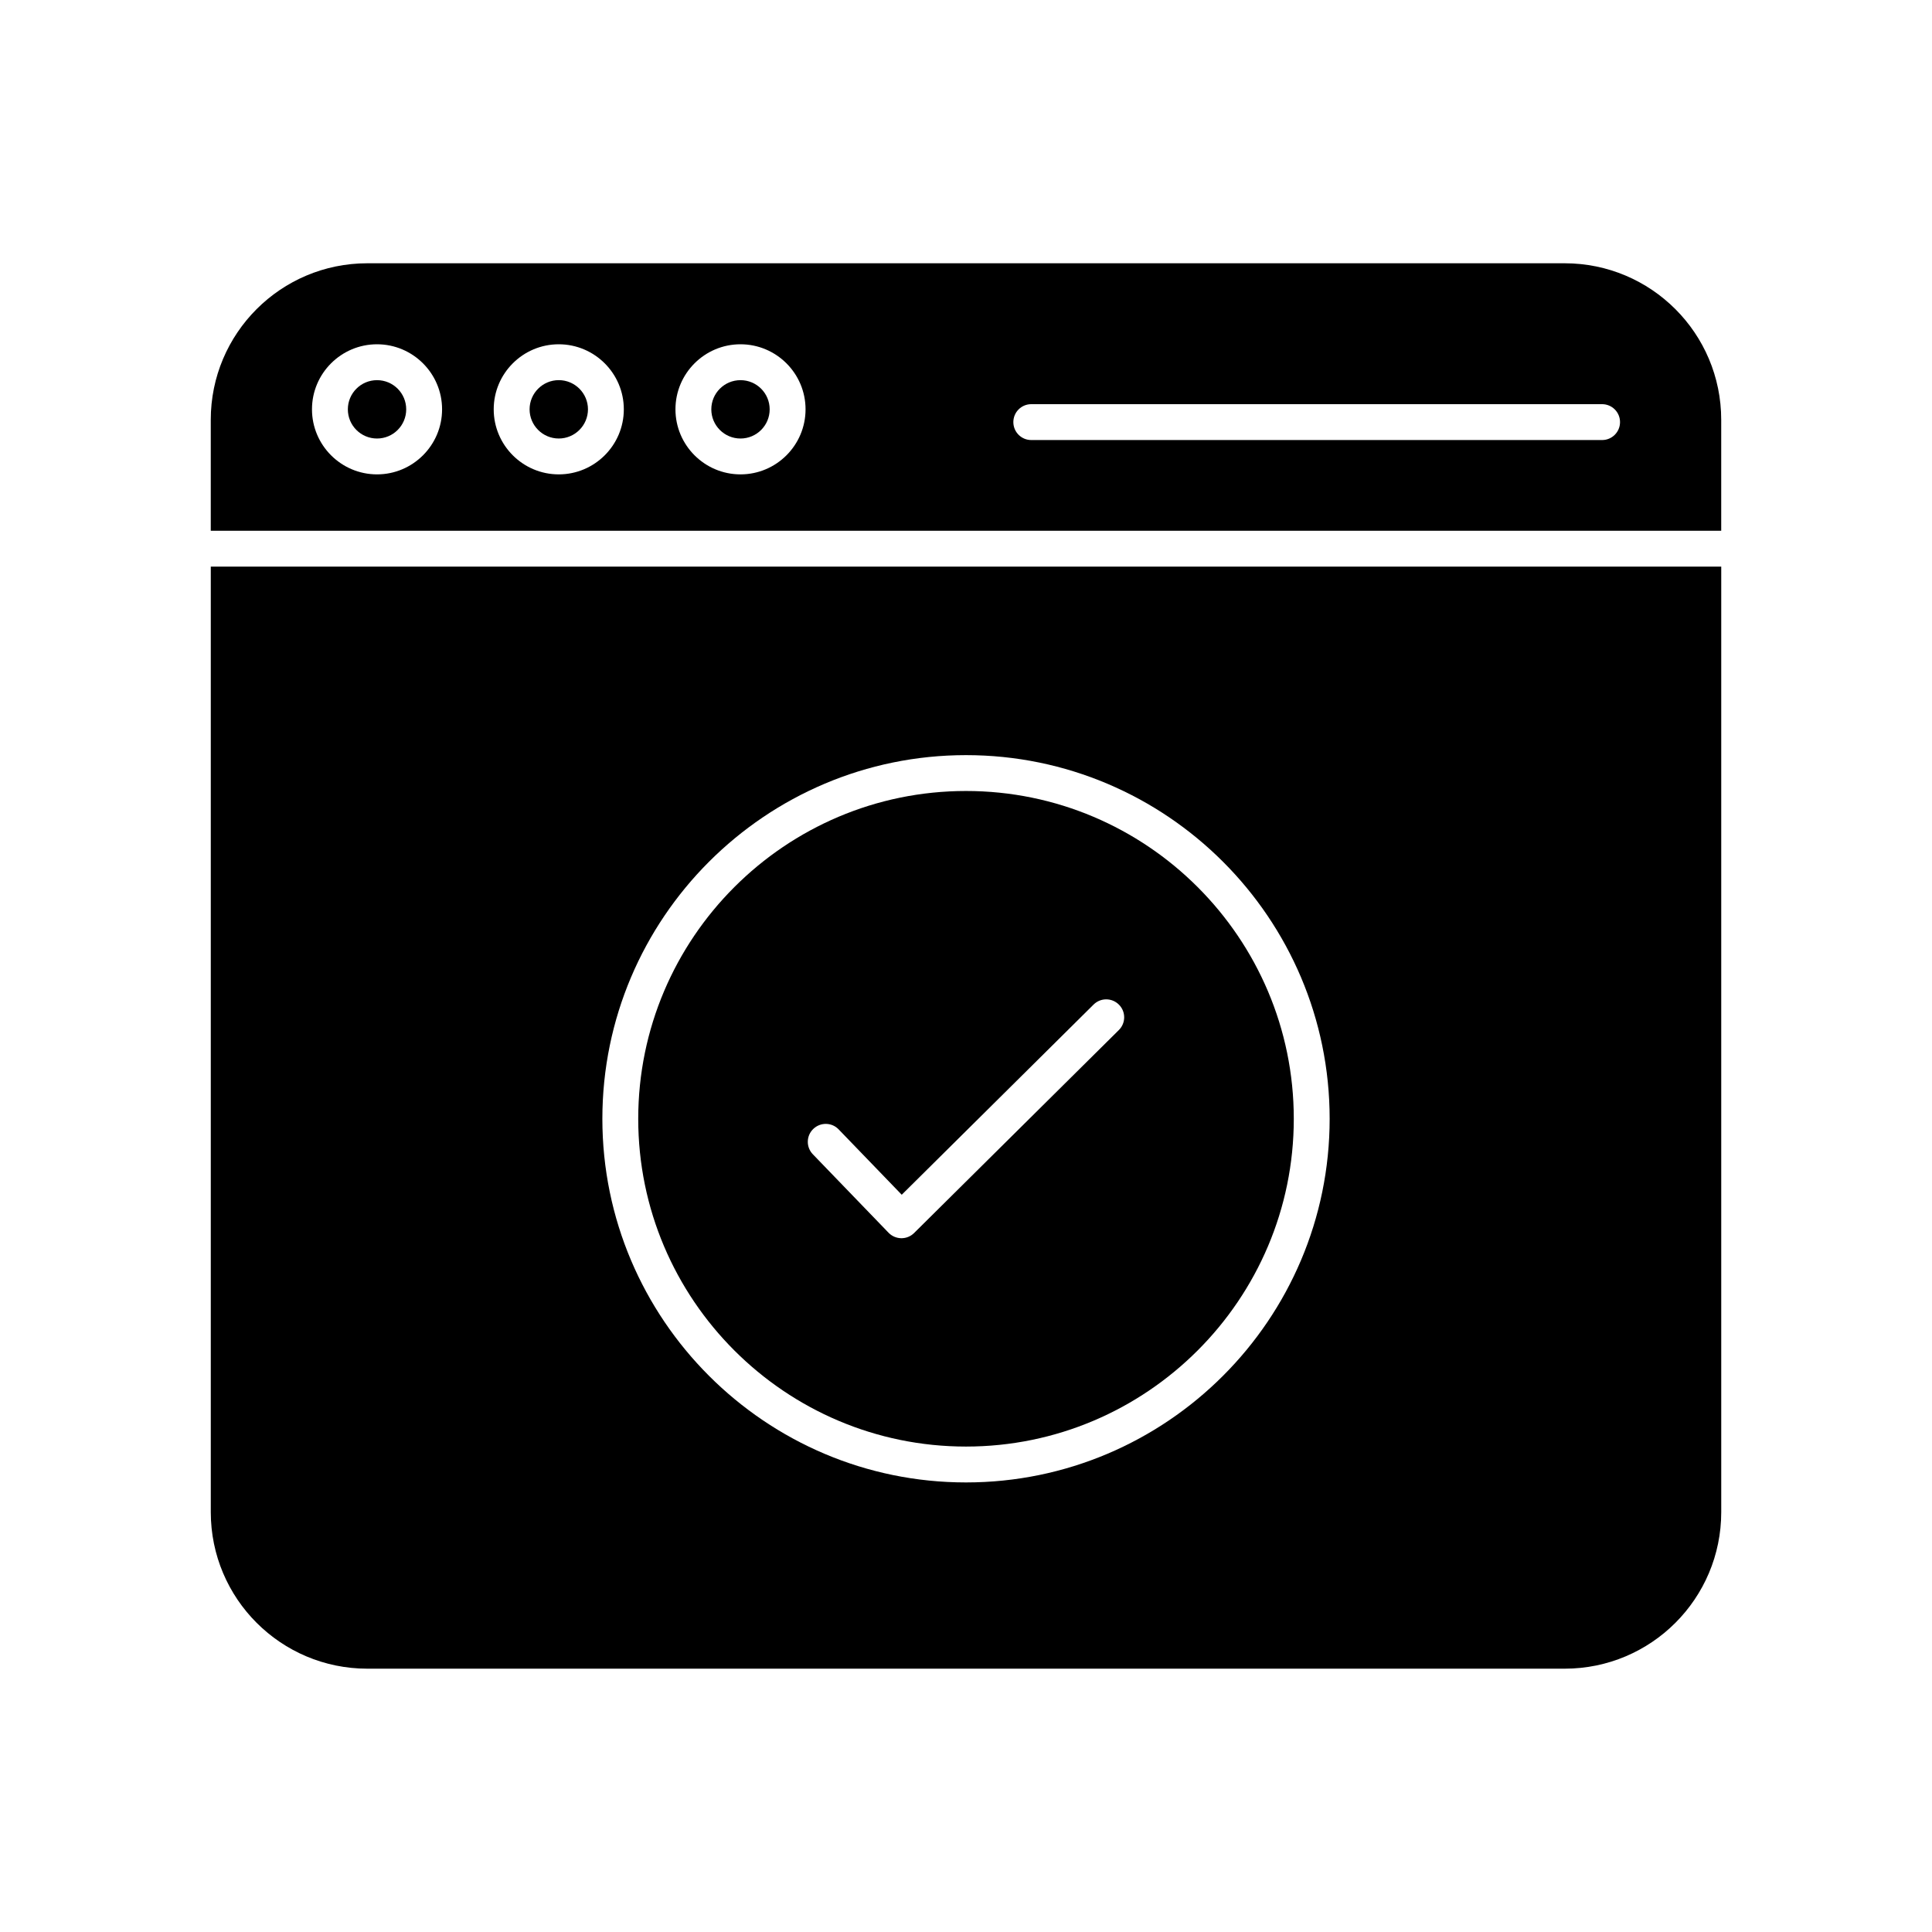 <?xml version="1.0" encoding="UTF-8"?>
<!-- Uploaded to: ICON Repo, www.iconrepo.com, Generator: ICON Repo Mixer Tools -->
<svg fill="#000000" width="800px" height="800px" version="1.1" viewBox="144 144 512 512" xmlns="http://www.w3.org/2000/svg">
 <g>
  <path d="m251.65 252.48c0 4.269-3.461 7.731-7.731 7.731-4.273 0-7.734-3.461-7.734-7.731 0-4.273 3.461-7.734 7.734-7.734 4.269 0 7.731 3.461 7.731 7.734"/>
  <path d="m292.08 260.21c4.266 0 7.738-3.473 7.738-7.734 0-4.262-3.473-7.734-7.738-7.734s-7.734 3.473-7.734 7.734c0 4.262 3.469 7.734 7.734 7.734z"/>
  <path d="m199.86 294.16v250.57c0 22.914 18.574 41.488 41.488 41.488h317.31c22.914 0 41.488-18.574 41.488-41.488v-250.57zm200.14 242.7c-53.137 0-96.367-43.23-96.367-96.367 0-53.145 43.23-96.375 96.367-96.375 53.141 0 96.371 43.23 96.371 96.375 0 53.133-43.23 96.367-96.371 96.367z"/>
  <path d="m347.97 252.48c0 4.269-3.461 7.731-7.731 7.731-4.269 0-7.734-3.461-7.734-7.731 0-4.273 3.465-7.734 7.734-7.734 4.269 0 7.731 3.461 7.731 7.734"/>
  <path d="m600.14 284.66v-29.402c0-22.914-18.574-41.488-41.488-41.488h-317.31c-22.914 0-41.488 18.574-41.488 41.488v29.402zm-182.84-33.551h151.27c2.629 0 4.754 2.125 4.754 4.754 0 2.629-2.125 4.754-4.754 4.754h-151.27c-2.629 0-4.754-2.125-4.754-4.754 0-2.625 2.125-4.754 4.754-4.754zm-77.059-15.871c9.504 0 17.238 7.734 17.238 17.238 0 9.504-7.734 17.238-17.238 17.238-9.504 0-17.238-7.734-17.238-17.238 0-9.508 7.731-17.238 17.238-17.238zm-48.164 0c9.504 0 17.242 7.734 17.242 17.238 0 9.504-7.738 17.238-17.242 17.238s-17.238-7.734-17.238-17.238c0-9.508 7.731-17.238 17.238-17.238zm-48.16 0c9.504 0 17.238 7.734 17.238 17.238 0 9.504-7.734 17.238-17.238 17.238-9.504 0-17.238-7.734-17.238-17.238-0.004-9.508 7.731-17.238 17.238-17.238z"/>
  <path d="m400 353.62c-47.895 0-86.863 38.969-86.863 86.871 0 47.891 38.965 86.863 86.863 86.863 47.895 0 86.867-38.969 86.867-86.863 0-47.902-38.969-86.871-86.867-86.871zm40.512 63.348-54.27 53.797c-0.891 0.883-2.094 1.375-3.348 1.375h-0.051c-1.273-0.02-2.488-0.539-3.371-1.457l-20.062-20.793c-1.824-1.883-1.77-4.891 0.121-6.711 1.895-1.82 4.902-1.781 6.723 0.121l16.715 17.32 50.848-50.406c1.867-1.848 4.875-1.828 6.723 0.039 1.848 1.848 1.84 4.867-0.027 6.715z"/>
 </g>
</svg>